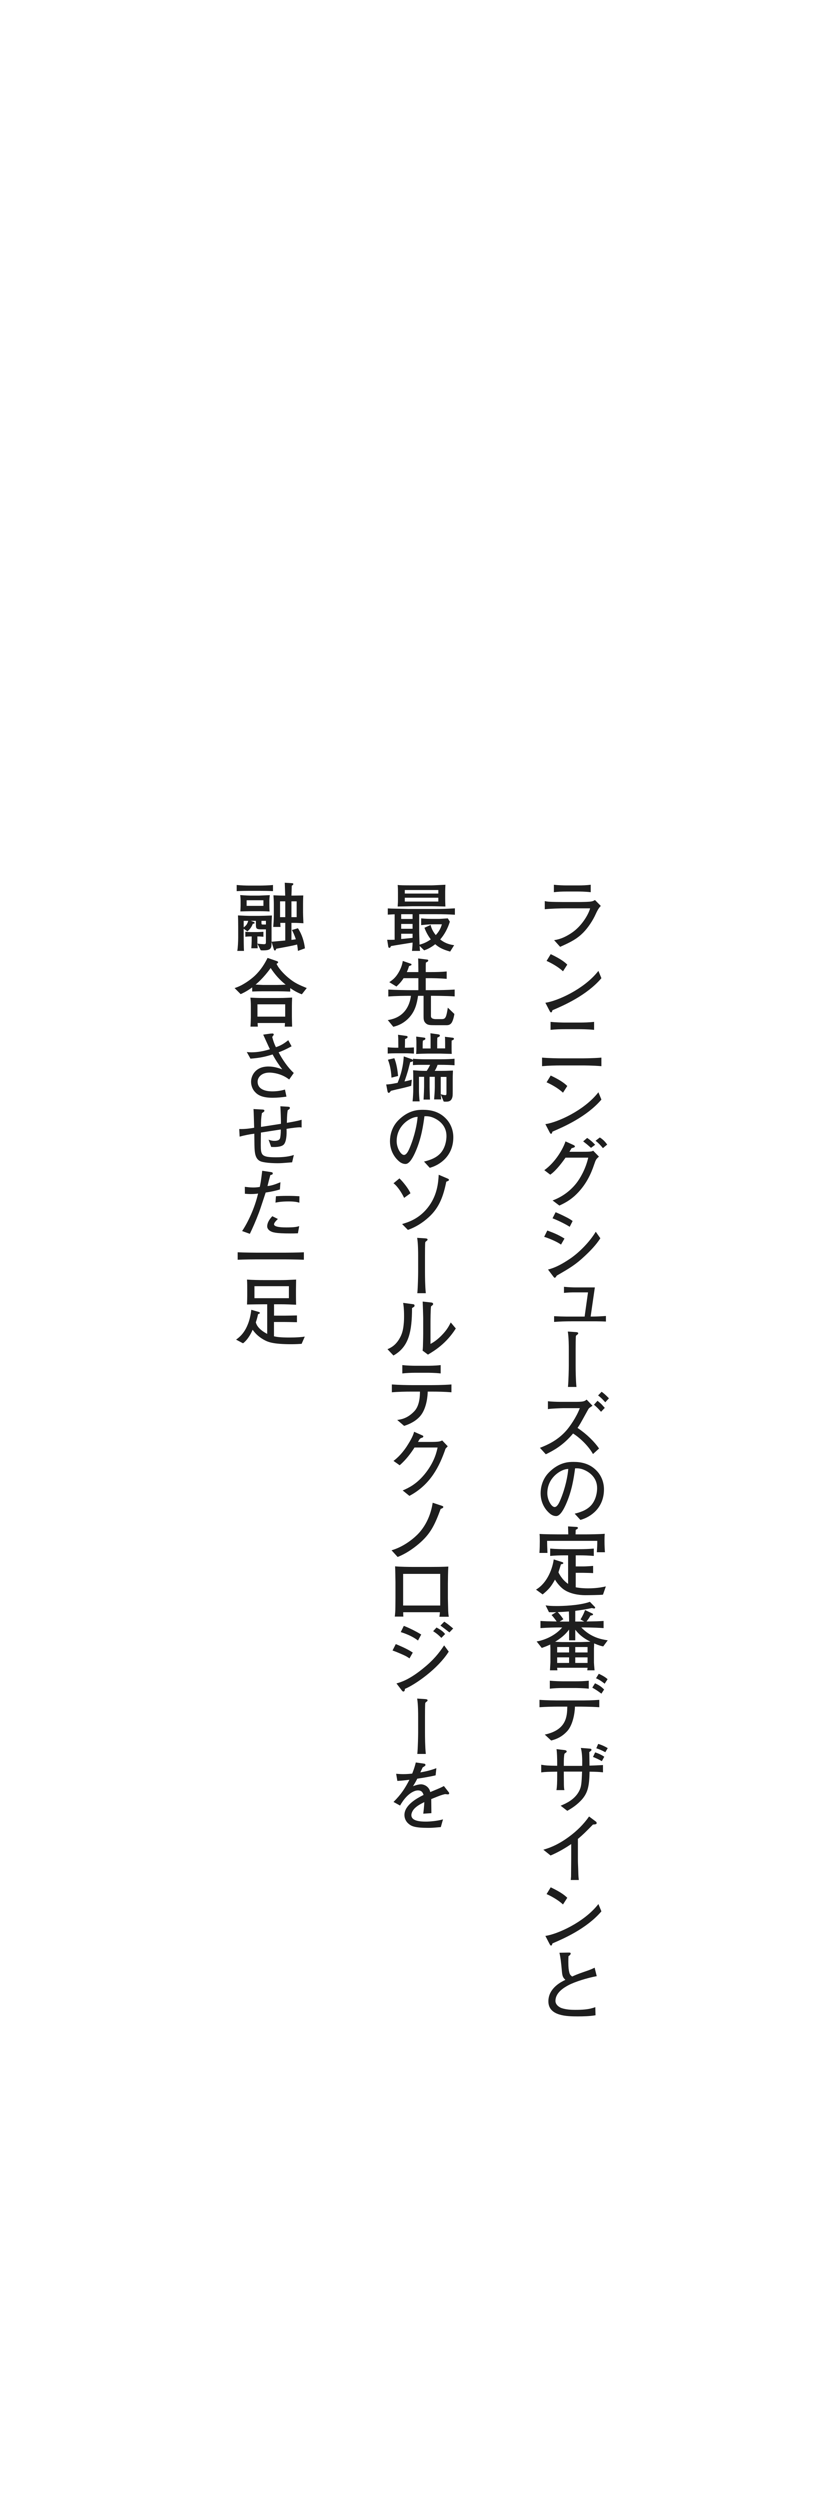 <?xml version="1.0" encoding="UTF-8"?>
<svg id="_レイヤー_2" data-name="レイヤー_2" xmlns="http://www.w3.org/2000/svg" xmlns:xlink="http://www.w3.org/1999/xlink" viewBox="0 0 243 730">
  <defs>
    <style>
      .cls-1 {
        fill: none;
      }

      .cls-2 {
        fill: #1e1e1e;
      }

      .cls-3 {
        clip-path: url(#clippath);
      }
    </style>
    <clipPath id="clippath">
      <rect class="cls-1" width="243" height="730"/>
    </clipPath>
  </defs>
  <g id="_レイヤー_2-2" data-name="レイヤー_2">
    <g class="cls-3">
      <g>
        <path class="cls-2" d="M174.024,266.83c-.814,1.849-2.223,4.005-3.653,5.457-1.76,1.782-3.454,2.706-6.776,4.181l-1.761-1.958c1.937-.242,3.719-1.145,5.303-2.244,2.729-1.893,4.709-5.149,5.215-7.041h-6.975c-1.65,0-4.687.088-6.271.264v-2.376c.353.065.617.132,1.167.176,1.056.065,3.103.088,3.982.088h5.259c.704,0,2.223-.044,2.86-.11.748-.088,1.034-.242,1.386-.483l1.717,1.738c-.727.704-1.211,1.782-1.452,2.31ZM168.897,260.317h-3.542c-1.188,0-2.398.044-3.587.198v-2.179c1.231.154,3.036.198,3.587.198h3.542c1.21,0,2.421-.044,3.63-.198v2.179c-1.562-.198-3.476-.198-3.63-.198Z"/>
        <path class="cls-2" d="M161.372,294.97c-.044.089-.153.44-.198.507-.043.088-.132.132-.242.132-.153,0-.22-.088-.461-.528l-1.188-2.288c3.388-.462,11.31-3.917,15.49-9.308l.88,2.135c-4.312,5.082-11.244,8.053-14.28,9.351ZM164.431,283.616c-1.452-1.386-3.719-2.574-4.797-3.036l1.21-1.98c3.279,1.562,4.27,2.509,4.842,3.059l-1.255,1.958Z"/>
        <path class="cls-2" d="M169.821,311.096h-5.721c-1.937,0-3.851.044-5.786.22v-2.508c1.958.176,4.84.22,5.786.22h5.721c.132,0,3.389,0,5.831-.22v2.508c-2.376-.22-5.215-.22-5.831-.22ZM169.228,300.512h-4.181c-1.32,0-2.971.045-4.246.198v-2.332c1.451.154,3.542.198,4.246.198h4.181c1.431,0,2.882-.044,4.29-.198v2.332c-1.826-.198-4.202-.198-4.29-.198Z"/>
        <path class="cls-2" d="M161.372,330.412c-.044.089-.153.44-.198.507-.043.088-.132.132-.242.132-.153,0-.22-.088-.461-.528l-1.188-2.288c3.388-.462,11.31-3.917,15.49-9.308l.88,2.135c-4.312,5.082-11.244,8.053-14.28,9.351ZM164.431,319.059c-1.452-1.386-3.719-2.574-4.797-3.036l1.21-1.98c3.279,1.562,4.27,2.509,4.842,3.059l-1.255,1.958Z"/>
        <path class="cls-2" d="M173.54,340.003c-.902,2.706-2.421,6.227-5.787,9.264-1.716,1.518-3.366,2.266-4.378,2.75l-1.98-1.496c2.75-1.012,5.17-2.772,6.975-5.083,1.012-1.298,2.662-4.026,3.433-7.415h-6.623c-.726,1.013-2.618,3.697-4.467,4.973l-1.738-1.32c3.213-2.288,5.479-6.204,6.183-8.404l2.289,1.033c.044.022.462.198.462.44,0,.154,0,.264-.968.528-.418.704-.463.77-.639,1.034h3.367c1.936,0,2.178-.022,2.464-.044.726-.044.88-.132,1.101-.286l1.693,1.738c-.813.748-.901.858-1.386,2.288ZM172.616,335.162c-1.101-.968-1.232-1.078-2.288-1.892l1.166-1.013c1.144.792,1.474,1.122,2.332,2.002l-1.21.902ZM176.093,335.25c-.639-.792-1.32-1.54-2.157-2.156l1.255-.968c.924.594,1.474,1.145,2.156,2.068l-1.254,1.056Z"/>
        <path class="cls-2" d="M163.858,363.412c-1.144-.858-3.763-1.937-4.929-2.267l.924-1.849c2.068.771,3.279,1.276,5.018,2.354l-1.013,1.761ZM170.834,366.712c-2.751,2.597-4.533,3.631-8.207,5.743-.287.44-.396.638-.616.638-.11,0-.177-.044-.44-.396l-1.518-2.003c2.31-.571,4.4-1.804,6.381-3.124,2.838-1.914,5.874-5.083,7.568-7.921l1.342,1.914c-1.231,1.914-2.838,3.587-4.51,5.148ZM166.389,358.219c-1.1-.748-3.784-2.046-5.017-2.486l.902-1.782c.506.221,1.276.528,2.509,1.145,1.584.77,2.023,1.1,2.464,1.43l-.858,1.694Z"/>
        <path class="cls-2" d="M174.376,385.809h-7.503c-1.694,0-3.256.044-5.039.177v-1.673c1.453.066,2.553.11,3.433.11h5.479l.99-7.063h-3.564c-1.607,0-2.113.022-3.455.154v-1.782c1.584.154,2.729.176,3.125.176h5.896l-1.232,8.516c1.717,0,3.037-.066,4.467-.176v1.628c-.639-.022-1.496-.066-2.597-.066Z"/>
        <path class="cls-2" d="M168.633,389.679c-.241.177-.352.242-.418.419-.088.264-.088,3.278-.088,3.828v4.818c0,1.211.022,4.181.242,6.228h-2.486c.176-1.87.242-5.347.242-6.228v-4.818c0-.594,0-3.41-.286-5.127l2.311.154c.418.021.726.088.726.352,0,.177-.109.265-.242.374Z"/>
        <path class="cls-2" d="M173.188,424.573c-1.1-2.024-3.454-4.511-5.809-6.007-2.86,3.41-5.5,4.862-7.965,6.073l-1.717-1.893c2.068-.792,5.127-2.112,7.701-5.039.969-1.1,2.949-3.872,3.939-6.535h-4.93c-.483,0-3.564.133-4.004.221-.132.021-.242.044-.374.065v-2.31c.771.109,2.794.176,3.608.176h4.4c2.442,0,2.707-.176,3.301-.66l1.716,1.804c-.946.616-1.056.683-1.342,1.211-2.288,4.158-2.398,4.356-3.036,5.259,2.75,1.826,5.017,4.136,6.293,6.007l-1.783,1.628ZM175.543,412.229c-.902-1.013-1.123-1.254-2.068-2.068l1.033-1.145c.309.265.946.748,1.276,1.122.66.748.748.814.858.946l-1.1,1.145ZM176.774,409.457c-.308-.353-1.078-1.254-2.09-2.002l1.034-1.078c.748.55,1.254,1.012,2.134,1.914l-1.078,1.166Z"/>
        <path class="cls-2" d="M169.514,443.802l-1.672-1.826c1.298-.33,3.454-.88,4.885-2.53,1.298-1.519,1.672-3.587,1.672-4.929,0-3.146-2.332-4.621-3.41-5.149-1.32-.66-2.179-.638-3.016-.638-.373,2.685-.901,6.601-2.75,10.672-.418.901-1.518,3.278-2.772,3.278-.836,0-1.496-.418-1.87-.748-.836-.683-2.685-2.618-2.685-5.919,0-1.606.462-4.07,2.398-6.051,3.059-3.103,5.941-3.103,7.218-3.103,2.002,0,4.73.352,6.908,2.75,1.299,1.431,1.98,3.322,1.98,5.259,0,5.413-3.828,8.098-6.887,8.934ZM165.398,428.972c-1.87.308-5.545,2.597-5.545,7.041,0,1.958,1.211,4.026,2.135,4.026.771,0,1.342-1.32,1.606-1.914,1.584-3.696,2.244-7.371,2.376-9.22-.197.022-.374.044-.572.066Z"/>
        <path class="cls-2" d="M176.114,465.626c-.792.11-4.29.154-5.192.154-1.782,0-4.841-.374-6.777-2.068-.748-.66-1.562-1.606-2.046-2.486-1.21,2.178-1.849,2.86-3.608,4.334l-1.937-1.408c3.477-2.068,4.862-6.469,5.171-8.823l2.442.771c.153.044.352.11.352.308,0,.221-.176.265-.682.353-.11.374-.616,2.002-.727,2.332.088.22.946,2.091,2.816,3.389v-8.339h-.99c-1.342,0-2.926.044-4.246.176v-2.156c1.649.154,3.74.176,4.246.176h4.203c1.43,0,2.86-.044,4.29-.176v2.156c-1.43-.132-2.86-.176-4.29-.176h-.99v3.234h2.332c.683,0,2.046-.088,2.751-.154v2.112c-.506-.044-2.398-.088-2.816-.088h-2.267v4.225c.353.065,1.672.308,3.608.308.99,0,2.971-.044,5.193-.571l-.837,2.42ZM174.311,453.238c.109-1.519.132-2.156.132-3.322h-14.654c.022,1.122.022,1.518.11,3.521h-2.354c.088-1.122.11-2.333.11-3.455,0-1.254-.022-1.562-.066-2.09,1.408.109,4.994.132,5.677.132h2.706c-.021-.771-.044-2.002-.065-2.332l2.486.153c.088,0,.396.022.396.309,0,.242-.396.418-.638.528-.022.308-.022.418-.044,1.342h2.486c1.386,0,4.532-.044,6.029-.176-.045.506-.066,1.056-.066,2.024,0,1.738.088,2.882.132,3.366h-2.376Z"/>
        <path class="cls-2" d="M176.181,480.739c-.66-.133-1.188-.265-2.641-.881,0,.242-.065,1.299-.065,1.519v4.049c0,.132.065,1.122.176,2.288h-2.135c.022-.066.088-.704.088-.748h-8.867c0,.198,0,.264.066.748h-2.179c0-.22.132-2.179.132-2.332v-4.026c0-.198-.044-1.013-.044-1.167-.682.309-1.342.595-2.486.99l-1.496-1.892c2.354-.374,5.567-1.782,7.459-4.093-2.112,0-4.225.044-6.337.198v-2.091c1.364.088,1.914.11,4.73.154-.308-.44-1.078-1.475-1.496-1.893l1.364-.836c-.858.044-1.43.044-2.112.021l-.99-2.002c.727.11,1.431.198,3.279.198,1.43,0,6.557-.11,9.659-1.232l1.43,1.475c.066.065.11.153.11.242,0,.153-.154.241-.309.241-.109,0-.594-.132-.682-.132-1.1.242-2.685.551-4.818.814v3.124h2.618l-1.101-.616c.683-1.056,1.123-2.112,1.343-2.75l2.112,1.013c.109.044.22.132.22.264,0,.065-.044.198-.22.242l-.551.132c-.33.616-.703,1.166-1.144,1.694,2.839-.044,3.212-.044,4.995-.154v2.091c-2.686-.198-5.963-.198-6.205-.198h-.309c2.839,2.971,5.896,3.477,7.724,3.763l-1.32,1.782ZM168.018,475.854v3.103h-1.805v-3.146c-.638.857-1.694,2.112-4.07,3.564.286.044,1.738.088,2.068.088h5.369c.483,0,.638-.022,2.111-.066.088,0,.154,0,.748-.044-2.376-1.166-3.52-2.354-4.422-3.498ZM166.213,480.915h-3.477v1.584h3.477v-1.584ZM166.213,483.93h-3.477v1.628h3.477v-1.628ZM166.213,472.928c0-.638-.044-1.716-.066-2.398-1.056.088-1.958.132-3.256.198.33.308,1.034,1.145,1.65,2.068l-1.101.682h2.772v-.55ZM171.604,480.915h-3.586v1.584h3.586v-1.584ZM171.604,483.93h-3.586v1.628h3.586v-1.628Z"/>
        <path class="cls-2" d="M169.14,498.316h-1.21c-.045,1.87-.616,5.435-2.333,7.239-1.319,1.408-2.728,2.178-4.62,2.662l-1.871-1.738c6.338-1.342,6.535-5.303,6.58-8.163h-2.289c-1.958,0-3.895.044-5.831.176v-2.156c2.003.154,4.929.177,5.831.177h5.743c1.958,0,3.938-.022,5.896-.177v2.156c-2.552-.176-5.655-.176-5.896-.176ZM168.127,492.882h-3.762c-1.255,0-2.531.065-3.785.198v-2.333c1.32.133,3.213.177,3.785.177h3.762c1.276,0,2.553-.044,3.829-.177v2.333c-1.65-.177-3.696-.198-3.829-.198ZM175.652,494.532c-1.078-.792-1.43-1.057-2.662-1.761l.792-1.276c1.078.507,1.782.925,2.662,1.826l-.792,1.211ZM176.599,491.628c-.484-.396-1.496-1.188-2.53-1.585l.814-1.32c.483.221,1.738.793,2.574,1.585l-.858,1.32Z"/>
        <path class="cls-2" d="M172.197,517.303c-.088,4.4-.527,6.425-2.684,8.604-1.475,1.496-2.927,2.31-3.828,2.838l-1.938-1.496c1.673-.704,4.182-1.826,5.457-4.4.551-1.145.66-1.893.793-5.567h-5.325v1.166c0,.33.022,1.827.022,2.112,0,.858.021,1.629.153,2.135h-2.332c.176-.99.22-2.244.22-4.247v-1.144c-2.662.044-3.366.044-4.664.22v-2.244c1.386.242,1.98.264,4.664.308v-.945c0-1.034-.044-2.927-.197-3.917l2.266.264c.221.022.704.088.704.418,0,.133-.088.242-.176.309-.265.176-.286.198-.462.352-.176.66-.198,1.959-.198,2.663v.88h5.368c.045-2.223-.043-3.917-.396-5.237l2.311.177c.571.044.792.065.792.374,0,.22-.066.264-.639.66.022.572.022.748.045,2.266l.021,1.694c1.32-.044,2.618-.088,3.938-.176v2.135c-1.32-.154-1.892-.154-3.917-.198ZM175.784,514.244c-1.012-.594-2.024-1.012-2.597-1.232l.639-1.342c.682.22,1.65.594,2.662,1.276l-.704,1.298ZM176.797,511.626c-1.276-.683-2.068-.969-2.641-1.145l.55-1.276c.814.198,2.024.748,2.795,1.232l-.704,1.188Z"/>
        <path class="cls-2" d="M173.188,532.746c-2.178,2.222-2.926,2.971-4.4,4.202v5.897c0,1.562.066,1.76.11,3.608.022,1.364.088,1.87.154,2.486h-2.354c.044-.462.088-.946.088-1.034,0-.836.044-4.489.044-5.237v-4.225c-1.893,1.299-3.917,2.442-6.028,3.345l-2.113-1.694c1.276-.374,3.939-1.144,7.525-3.807,2.244-1.649,4.247-3.608,5.831-5.896l2.002,1.496c.132.11.22.264.22.396,0,.418-.396.418-1.078.462Z"/>
        <path class="cls-2" d="M161.372,567.442c-.044.088-.153.44-.198.506-.043.088-.132.132-.242.132-.153,0-.22-.088-.461-.527l-1.188-2.289c3.388-.462,11.31-3.916,15.49-9.307l.88,2.134c-4.312,5.083-11.244,8.054-14.28,9.352ZM164.431,556.089c-1.452-1.387-3.719-2.574-4.797-3.037l1.21-1.979c3.279,1.562,4.27,2.508,4.842,3.059l-1.255,1.958Z"/>
        <path class="cls-2" d="M165.971,579.68c-1.21.66-3.74,2.134-3.74,4.555,0,1.254,1.298,1.937,1.805,2.112,1.32.439,2.729.506,3.895.506,2.023,0,4.048-.066,5.94-.792l.065,2.376c-1.716.286-3.454.33-5.192.33-3.146,0-8.581-.088-8.581-4.4,0-3.917,3.873-5.743,4.973-6.271-.66-.616-.88-.99-1.012-2.354-.265-3.037-.418-4.115-.727-5.567l2.42-.044c.66-.021.858,0,.858.286,0,.33-.396.616-.638.771-.022.462-.044.946-.044,1.606,0,1.804.11,2.442.286,3.146.154.659.418.857.836,1.188.704-.33,1.54-.704,3.389-1.342,2.112-.704,2.618-.969,3.168-1.254l.616,2.486c-2.641.483-6.293,1.584-8.317,2.662Z"/>
        <path class="cls-2" d="M127.494,266.94h-5.061v4.511c0,1.452.065,2.927.109,4.379,1.496-.396,2.442-.969,3.278-1.54-.858-1.122-1.474-2.333-1.849-3.389l1.805-.836c.088.439.374,1.584,1.496,2.97,1.254-1.32,1.629-2.618,1.782-3.146h-2.442c-.527,0-1.826.022-3.608.242v-1.98c1.255.133,2.618.154,2.927.154h2.354c.021,0,1.319-.065,2.508-.154l.595.969c-.595,1.914-1.519,3.696-2.816,5.192,1.298,1.034,2.574,1.475,4.07,1.673l-1.166,1.87c-2.398-.66-3.433-1.343-4.357-2.156-1.43,1.122-2.508,1.54-3.234,1.804l-1.32-1.298c.022.484.045.704.11,1.452h-2.354c.066-.484.177-1.562.177-2.442-1.452.242-3.608.572-4.929.792-.528.088-.881.154-1.387.242-.109.308-.197.506-.462.506s-.308-.286-.33-.418l-.308-1.937c.439.022,1.518.022,2.178,0v-7.437c-.264.021-1.21.044-2.002.109v-1.826c.727.044,1.145.066,2.971.088.439,0,2.42.066,2.838.066h8.428c1.43,0,2.838-.022,5.368-.176v1.87c-1.892-.11-3.234-.154-5.368-.154ZM125.8,264.608h-5.171c-.462,0-3.763.088-4.488.088.088-1.188.088-1.452.088-2.112v-1.914c0-.748,0-1.519-.088-2.267.901.088,1.43.11,4.51.11h4.863c.439,0,.836,0,1.275-.022l3.301-.154c-.044.99-.065,1.562-.065,2.068v2.068c0,.683.021,1.013.065,2.223-1.298-.022-2.992-.088-4.29-.088ZM120.497,266.94h-3.323v1.387h3.323v-1.387ZM120.497,269.779h-3.323v1.408h3.323v-1.408ZM120.497,272.64h-3.323v1.54c.946-.088,2.398-.242,3.323-.33v-1.21ZM128.021,259.878h-9.791v1.034h9.791v-1.034ZM128.021,262.122h-9.791v1.122h9.791v-1.122Z"/>
        <path class="cls-2" d="M126.306,290.767h-.44v5.765c0,.309,0,.595.396.837.22.132.704.197.88.197h1.914c1.101,0,1.299-.594,1.738-3.344l1.915,1.848c-.088.616-.33,1.738-.727,2.442-.462.814-1.21.836-1.519.836h-3.278c-1.605,0-2.223-.021-2.794-.527-.683-.616-.683-1.232-.683-2.244v-5.81h-1.605c-.353,2.421-.902,4.511-2.619,6.381-1.232,1.343-2.838,2.267-4.62,2.663l-1.606-1.959c1.21-.197,3.322-.66,4.929-2.574.66-.792,1.562-2.244,1.826-4.511-2.2,0-4.4.044-6.601.198v-2.024c2.2.132,5.435.176,6.425.176h2.354v-3.498h-4.312c-.748,1.145-1.232,1.606-2.091,2.442l-2.091-1.276c.925-.638,1.717-1.21,2.575-2.597.682-1.1,1.188-2.332,1.364-3.608l2.332.814c.132.022.22.11.22.242,0,.198-.065.22-.726.462-.133.462-.286.946-.639,1.738h3.367v-.792c0-.44-.022-2.354-.066-3.19l2.618.33c.154,0,.33.065.33.264,0,.265-.198.374-.682.616-.044.572-.044.704-.044,1.98v.792h1.584c1.518,0,3.036-.044,4.532-.176v2.156c-1.937-.176-4.356-.198-4.532-.198h-1.584v3.498h1.958c2.156,0,4.335-.044,6.491-.176v2.003c-2.816-.177-6.249-.177-6.491-.177Z"/>
        <path class="cls-2" d="M128.792,310.919h-.99c-.132.396-.396,1.1-.836,1.76h1.958c.924,0,1.32,0,3.367-.088-.066,1.452-.066,2.112-.066,2.641v3.212c0,1.541-.022,1.717-.176,2.156-.396,1.078-1.211,1.078-1.937,1.078-.22,0-.265,0-.528-.044l-.857-2.09c.021.506.088.99.131,1.475h-2.068c.066-.704.199-2.663.199-3.565v-3.036h-1.519v3.059c0,.771.088,2.75.11,3.587h-1.871c.088-1.387.154-3.257.154-3.631v-3.015h-1.496v4.049c0,.88.088,2.288.197,3.124h-2.067c.132-1.188.198-2.618.198-3.256v-2.927c0-1.893,0-2.068-.045-2.904,1.364.11,2.223.176,3.455.176h.527c.551-.858.639-1.034.99-1.76h-3.146c-.945,0-1.518.065-1.87.088v-1.299c0,.242-.176.265-.792.419-.109.374-.527,2.046-.616,2.376-.264.924-.659,2.156-1.056,3.278,1.012-.22,1.364-.308,2.135-.528l-.177,1.782c-.704.242-2.376.66-4.312,1.078-.088.022-1.364.33-1.606.396-.33.44-.439.594-.638.594-.265,0-.353-.33-.396-.594l-.352-1.87c.813.021,1.782-.176,3.322-.462,1.519-3.631,1.716-6.337,1.804-7.724l2.333.814c.11.044.352.154.352.418v-.55c.814.088,2.53.153,3.389.153h4.819c1.32,0,3.102-.065,3.938-.153v1.914c-1.121-.088-2.794-.132-3.96-.132ZM118.891,307.552h-3.257c-.483,0-1.979.022-2.397.089v-1.849c.748.088,1.979.132,2.354.132h.748c0-.418-.021-2.311-.021-2.685-.022-.462-.044-.77-.066-1.1l2.398.33c.154.021.396.065.396.33,0,.308-.418.462-.748.594,0,.33,0,.462-.022,1.672q-.022.572-.022.858h.551c.197,0,1.056-.044,1.232-.044.308-.022.483-.022.857-.044v1.805c-.264-.022-1.672-.089-2.002-.089ZM114.336,314.659c-.066-1.276-.264-3.301-1.034-5.236l1.87-.44c.66,1.628.946,3.587,1.101,5.192l-1.937.484ZM131.916,303.834c-.021.836-.021.857-.021.99v1.496c0,.462.021.924.044,1.408-.353-.022-.484,0-1.782-.044l-1.43-.044h-3.852c-.726,0-2.596.065-3.344.109,0,0,.088-.968.088-1.364v-1.98c0-.439,0-.462-.066-1.738l2.332.309c.11.021.353.044.353.308,0,.286-.242.374-.726.572-.045.616-.066.683-.066,1.013v1.275h2.311v-2.398c0-.968,0-1.078-.045-2.046l2.201.309c.242.044.55.065.55.352,0,.264-.065.286-.726.616-.022.374-.045.814-.045,1.276v1.87h2.311v-1.673c0-1.122-.021-1.386-.066-1.716l2.245.264c.11.022.396.044.396.309,0,.22-.176.352-.66.528ZM130.398,314.439h-1.672v5.061c.879.264,1.231.264,1.275.264.396,0,.396-.021.396-1.122v-4.202Z"/>
        <path class="cls-2" d="M125.514,340.994l-1.672-1.826c1.298-.33,3.454-.88,4.885-2.53,1.298-1.519,1.672-3.587,1.672-4.929,0-3.146-2.332-4.621-3.41-5.149-1.32-.66-2.179-.638-3.016-.638-.373,2.685-.901,6.601-2.75,10.672-.418.901-1.518,3.278-2.772,3.278-.836,0-1.496-.418-1.87-.748-.836-.683-2.685-2.618-2.685-5.919,0-1.606.462-4.07,2.398-6.051,3.059-3.103,5.941-3.103,7.218-3.103,2.002,0,4.73.352,6.908,2.75,1.299,1.431,1.98,3.322,1.98,5.259,0,5.413-3.828,8.098-6.887,8.934ZM121.398,326.164c-1.87.308-5.545,2.597-5.545,7.041,0,1.958,1.211,4.026,2.135,4.026.771,0,1.342-1.32,1.606-1.914,1.584-3.696,2.244-7.371,2.376-9.22-.197.022-.374.044-.572.066Z"/>
        <path class="cls-2" d="M118.032,349.771c-.594-1.255-1.826-3.322-3.103-4.269l1.738-1.431c1.122,1.078,2.729,3.125,3.213,4.356l-1.849,1.343ZM130.354,345.041c-.837,4.026-1.937,7.503-5.171,10.407-1.761,1.606-3.807,2.882-6.051,3.675l-1.694-1.717c1.738-.506,4.841-1.474,7.415-4.687,2.838-3.521,3.146-7.305,3.278-9.703l2.53,1.078c.374.153.462.264.462.396,0,.221-.065.265-.77.551Z"/>
        <path class="cls-2" d="M124.633,362.311c-.241.176-.352.242-.418.418-.088.264-.088,3.278-.088,3.829v4.818c0,1.21.022,4.181.242,6.227h-2.486c.176-1.87.242-5.347.242-6.227v-4.818c0-.595,0-3.411-.286-5.127l2.311.153c.418.022.726.089.726.353,0,.176-.109.264-.242.374Z"/>
        <path class="cls-2" d="M120.937,381.561c-.088.066-.528.33-.594.396-.022,6.799-.88,11.287-5.435,13.84l-1.738-1.849c.857-.374,2.618-1.1,3.916-3.895.396-.857.66-1.87.793-3.168.132-1.145.132-2.047.132-2.574,0-2.112-.154-3.19-.265-3.895l2.597.352c.55.066.726.11.726.462,0,.154-.043.242-.132.33ZM124.985,395.533l-1.562-1.167c.089-.462.132-1.892.132-2.441.022-.727.045-1.915.045-2.619v-4.488c0-.353-.11-4.093-.154-4.774l2.465.264c.285.022.594.132.594.44,0,.176-.088.286-.242.396-.198.154-.221.176-.374.309-.132.968-.154,3.784-.154,4.841v6.116c.572-.308,1.98-1.078,3.696-2.971,1.101-1.21,1.606-2.09,2.223-3.3l1.475,1.76c-2.816,4.445-6.228,6.491-8.142,7.636Z"/>
        <path class="cls-2" d="M125.976,406.334h-1.056c0,.902-.221,4.95-2.267,7.239-1.585,1.76-3.741,2.486-4.621,2.772l-2.024-1.738c1.013-.133,2.839-.374,4.797-2.333.771-.748,1.849-2.2,1.849-5.94h-2.398c-1.937,0-3.873.044-5.81.198v-2.289c1.959.154,4.93.198,5.81.198h5.721c.198,0,3.499,0,5.875-.198v2.289c-1.958-.154-3.917-.198-5.875-.198ZM124.92,400.833h-3.675c-1.167,0-2.618.066-3.741.198v-2.442c1.232.154,3.146.198,3.741.198h3.675c.197,0,2.31,0,3.784-.198v2.442c-1.628-.198-3.608-.198-3.784-.198Z"/>
        <path class="cls-2" d="M130.135,422.986c-1.738,5.061-4.335,10.496-10.562,13.796l-1.958-1.584c1.673-.726,4.225-1.87,6.843-5.303,2.465-3.257,3.059-5.919,3.345-7.239h-6.733c-1.078,1.673-2.332,3.411-4.334,5.193l-1.805-1.276c.616-.484,2.156-1.65,3.873-4.247.792-1.231,1.87-2.992,2.134-4.269l2.398,1.057c.154.065.309.153.309.308,0,.221-.265.353-.353.374-.286.088-.374.066-.638.33s-.242.353-.572.902h3.477c2.662,0,2.992-.132,3.587-.44l1.628,1.717c-.353.374-.374.396-.638.682Z"/>
        <path class="cls-2" d="M128.704,440.588c-1.761,4.796-3.015,7.349-6.425,10.231-1.849,1.562-3.895,2.904-6.139,3.807l-1.783-1.959c3.697-1.056,6.777-3.674,8.054-5.104,2.179-2.442,3.477-5.545,3.96-8.779l2.729.902c.309.109.375.22.375.33,0,.308-.419.439-.771.572Z"/>
        <path class="cls-2" d="M128.33,472.071c.088-.462.088-.55.154-1.32h-10.716c0,.33,0,.902.044,1.276h-2.509c.066-.572.177-1.519.177-2.86.021-2.134.021-2.376.021-2.618v-4.577c0-.682-.066-4.048-.109-4.62,1.298.132,4.048.176,5.412.176h4.73c1.562,0,3.895-.021,5.413-.11-.088,1.145-.132,3.741-.132,4.973v4.357c0,.439.066,2.332.066,2.729.021,1.562.109,2.09.197,2.596h-2.75ZM128.572,459.552h-10.826v9.241h10.826v-9.241Z"/>
        <path class="cls-2" d="M119.595,484.236c-.66-.462-.99-.682-2.421-1.298-1.584-.683-2.023-.837-2.529-1.013l.945-1.87c.594.242,3.367,1.364,4.973,2.486l-.968,1.694ZM118.274,493.126c-.022.264-.065.792-.462.792-.066,0-.242-.066-.374-.221l-1.65-2.156c1.188-.33,3.564-.99,7.547-4.181,3.234-2.574,4.862-4.643,6.381-6.931l1.343,1.826c-3.169,5.061-9.836,9.659-12.784,10.87ZM122.081,479.021c-1.475-1.188-3.696-2.068-5.039-2.464l.902-1.827c1.937.771,3.675,1.673,5.083,2.531l-.946,1.76ZM128.902,478.251c-.572-.594-1.211-1.21-2.398-1.958l.99-1.078c.813.44,1.892,1.057,2.508,1.914l-1.1,1.122ZM131.256,476.646c-.197-.177-2.332-1.805-2.618-2.003l1.122-1.144c1.145.792,1.276.902,2.597,2.002l-1.101,1.145Z"/>
        <path class="cls-2" d="M124.633,496.842c-.241.176-.352.242-.418.418-.088.264-.088,3.278-.088,3.829v4.818c0,1.21.022,4.181.242,6.227h-2.486c.176-1.87.242-5.347.242-6.227v-4.818c0-.595,0-3.411-.286-5.127l2.311.153c.418.022.726.089.726.353,0,.176-.109.264-.242.374Z"/>
        <path class="cls-2" d="M130.838,523.946c-.109,0-.594-.065-.836-.088-1.166.286-1.275.33-4.049,1.452.022.639.022,3.543.045,4.115l-2.377.153c.088-.704.221-1.782.309-3.388-1.365.682-2.179,1.166-2.904,1.914-.507.527-.881,1.298-.881,1.892,0,1.694,2.442,1.893,4.247,1.893,1.144,0,3.345-.176,4.994-.66l-.638,2.267c-.176,0-.33.021-1.629.132-.506.044-1.121.088-2.067.088-4.026,0-4.951-.528-5.765-1.232-.748-.638-1.167-1.562-1.167-2.53,0-2.86,3.565-4.862,5.589-5.853-.197-.572-.462-1.32-1.628-1.32-1.21,0-2.442.946-3.146,1.628-.946.925-1.606,1.959-2.091,2.795l-1.914-1.057c2.311-2.288,3.455-4.158,4.643-6.469-1.54.177-2.2.265-3.52.33l-.353-2.09c.594.044,1.188.109,2.068.109,1.101,0,1.914-.088,2.618-.153.616-1.519.814-2.333,1.057-3.257l2.441.353c.198.021.375.132.375.352,0,.242-.045.264-.814.748-.352.727-.44.946-.682,1.452,2.134-.374,3.366-.748,4.686-1.232l-.22,2.091c-1.231.308-3.982.792-5.347.968-.527,1.034-.88,1.606-1.254,2.2.439-.176,1.562-.55,2.354-.55.77,0,1.958.484,2.486,1.65.088.198.153.44.198.616,2.859-1.188,2.97-1.232,3.982-1.761l1.43,1.826c.088.11.11.221.11.309,0,.176-.132.308-.353.308Z"/>
        <path class="cls-2" d="M75.858,260.12h-3.168c-.88,0-2.333.021-3.564.088v-1.805c1.342.132,2.728.176,3.63.176h3.146c.572,0,2.751-.044,3.829-.176v1.805c-1.078-.066-2.772-.088-3.873-.088ZM87.014,277.656c-.043-.506-.088-1.057-.241-1.87-1.188.33-2.597.594-6.073,1.232-.154.352-.22.527-.396.527-.197,0-.285-.198-.33-.352l-.659-2.156c-.022,1.188-.044,1.408-.22,1.738-.33.66-1.277.726-2.311.726-.286,0-.418,0-.639-.044l-.968-1.914c.021.418.065.902.088,1.342h-1.87c.044-.527.109-1.584.109-2.112v-1.342c-.352,0-1.122,0-1.848.088v-1.452c.748.066,1.43.088,1.738.088h1.782c.374,0,1.474-.065,1.76-.088v1.452c-1.012-.088-1.342-.088-1.76-.088v2.09c.901.133,1.782.177,1.87.177.616,0,.616-.154.616-.858v-3.477h-1.431c-1.386,0-1.496-.264-1.496-1.475v-1.012h-1.496l.792.286c.132.044.33.11.33.308,0,.286-.418.242-.506.242-.462,1.232-1.188,1.937-1.606,2.223l-1.078-.748v1.584c0,1.034.022,3.982.088,4.885h-1.958c.176-.858.264-2.948.264-3.829v-3.168c0-1.122-.021-2.597-.065-3.366,1.056.065,3.124.132,3.366.132h2.751c.55,0,2.75-.066,3.806-.11-.088,1.694-.109,2.091-.109,2.927v4.73c.439-.021.748-.065,2.97-.264.154-.022.881-.066,1.035-.088v-5.149h-1.453c.022.507.022.66.066,1.188h-2.135c.066-.836.176-2.002.176-3.587v-3.036c0-1.012-.043-1.782-.109-2.618,1.32.065,2.442.088,2.971.088h.462c-.066-1.87-.066-2.068-.132-3.763l2.112.132c.241.022.396.066.396.242,0,.22-.176.33-.462.506,0,.177-.065,2.553-.088,2.883h.462c.572,0,2.002-.022,2.992-.044-.065,1.254-.065,2.42-.065,2.618v2.354c0,.396.021,1.232.11,3.146-1.277-.066-1.871-.11-2.641-.11h-.858v4.973c.418-.065.483-.065,1.276-.176-.418-1.342-.881-2.223-1.145-2.706l1.76-.528c1.145,1.716,1.827,3.873,2.047,5.875l-2.047.748ZM78.675,262.87v1.408c0,.462.022,1.43.066,1.87-1.343-.088-2.839-.088-3.103-.088h-2.135c-.418,0-2.706.044-3.3.066.021-.309.065-1.32.065-1.629v-1.628c0-.132-.021-.858-.109-1.519,1.605.132,2.729.154,2.838.154h2.729c.132,0,1.717-.066,3.08-.132-.088.528-.132,1.276-.132,1.496ZM71.172,268.877v1.914c.771-.594,1.034-.946,1.32-1.914h-1.32ZM76.937,262.87h-4.906v1.628h4.906v-1.628ZM77.663,268.877h-1.298v.594c0,.484.065.484.571.484h.727v-1.078ZM83.318,263.178h-1.519v4.621h1.519v-4.621ZM86.641,263.178h-1.519v4.621h1.519v-4.621Z"/>
        <path class="cls-2" d="M88.158,290.327c-1.21-.44-2.332-1.078-3.389-1.805v1.013c-.99-.045-2.816-.089-3.828-.089h-4.005c-.88,0-2.397.022-3.278.066v-1.21c-1.628,1.21-2.86,1.738-3.366,1.98l-1.782-1.782c2.266-.66,4.664-2.442,5.809-3.499,1.98-1.849,3.08-3.807,3.828-5.303l2.619.902c.264.088.462.154.462.374,0,.198-.176.286-.462.44.792,1.804,2.971,3.696,3.521,4.136,1.826,1.519,3.08,2.024,5.303,2.949l-1.431,1.826ZM83.164,299.767c.044-.595.044-.683.065-1.057h-7.987c0,.066.045.968.066,1.057h-2.156c.044-.374.109-2.223.109-2.619v-3.498c0-.792-.043-1.584-.131-2.354.77.044,2.134.11,3.586.11h4.511c.792,0,1.65,0,4.093-.132-.044.945-.066,1.936-.066,2.53v3.014c0,.814.044,2.112.066,2.949h-2.156ZM79.049,282.647c-2.09,2.971-4.202,4.687-4.4,4.841,1.87.088,2.09.11,2.2.11h3.917c.55,0,1.914-.044,2.662-.088-1.717-1.364-3.19-3.015-4.379-4.863ZM83.296,293.253h-8.098v3.587h8.098v-3.587Z"/>
        <path class="cls-2" d="M84.462,315.21c-2.398-1.893-5.192-2.024-5.743-2.024-2.486,0-3.477,1.518-3.477,2.64,0,2.839,3.587,2.839,4.335,2.839,1.232,0,2.464-.176,3.652-.528l.44,2.068c-1.342.198-2.685.33-4.026.33-2.993,0-4.313-.748-5.171-1.694-.792-.836-1.145-1.98-1.145-2.992,0-1.672,1.166-4.444,5.083-4.444,1.694,0,3.103.506,4.026.836-.99-1.32-1.87-2.574-2.816-4.356-2.332.726-3.828,1.034-6.469,1.231l-1.078-1.936c.682.065.968.088,1.32.088,1.848,0,3.674-.353,5.435-.902-.33-.66-1.673-3.652-1.958-4.269l2.2-.309c.065,0,.55-.021.594-.021.198,0,.286.198.286.33s-.066.198-.154.286c-.109.132-.242.352-.285.396.308,1.188.55,1.893,1.078,2.993,1.121-.396,2.046-.792,3.607-2.047l.969,1.782c-1.87,1.013-2.772,1.387-3.785,1.761,1.013,1.958,2.686,4.444,4.424,6.028l-1.343,1.915Z"/>
        <path class="cls-2" d="M87.477,329.156c-.463,0-2.2.176-3.785.462.088,1.782-.065,3.784-.813,4.576-.792.814-2.816.748-3.675.704l-.77-2.134c.483.176.968.352,1.693.352,1.496,0,1.629-.594,1.717-.968.021-.176.197-1.012.154-2.354l-5.787.902c-.022,1.188-.044,2.398-.044,3.608,0,3.036.241,3.608,4.423,3.608.924,0,3.388-.021,5.236-.682l-.506,2.156c-2.751.22-3.322.264-4.247.264-.22,0-3.345,0-4.841-.506-1.738-.594-1.826-2.685-1.893-3.982-.043-.66-.043-3.543-.065-4.137-1.276.154-2.948.484-4.29.858l-.11-2.223c1.804.066,3.652-.242,4.356-.374-.044-.858-.11-4.687-.198-5.457l2.509.132c.374.022.682.044.682.353,0,.242-.242.396-.726.704-.22,1.32-.286,2.332-.265,4.026l5.809-.902c.045-.946-.109-4.467-.153-5.126l2.244.132c.198.021.528.044.528.308,0,.309-.088.374-.616.704-.132.704-.198,1.166-.265,3.696.902-.153,3.146-.527,4.313-.901v2.266c-.309-.044-.374-.065-.616-.065Z"/>
        <path class="cls-2" d="M81.756,347.307c-1.123.33-2.024.572-4.159.902-.308.902-1.606,4.929-1.914,5.721-1.078,2.86-1.937,4.709-2.706,6.337l-2.267-.814c1.672-2.464,3.696-6.732,4.665-10.957-.528.088-1.123.154-2.091.154-.704,0-1.21-.044-1.761-.088l-.021-2.024c.572.065,1.452.197,2.486.197.814,0,1.342-.088,1.87-.153.198-.836.33-1.408.727-4.731l2.53.375c.374.065.55.109.55.396s-.176.374-.704.484c-.396,1.386-.484,1.804-.836,3.212,1.012-.109,1.87-.33,3.785-1.122l-.154,2.112ZM87.014,360.112c-.857.044-1.605.044-2.178.044-4.488,0-5.303-.329-6.007-.77-.286-.198-.792-.616-.792-1.298,0-1.343,1.078-2.531,1.496-2.971l1.628.813c-.483.463-1.122,1.101-1.122,1.562,0,.902,2.816.902,3.631.902,2.42,0,3.015-.176,3.719-.374l-.375,2.09ZM87.433,351.18c-.419-.132-1.167-.374-3.103-.374-2.223,0-3.213.22-3.873.352l.133-1.87c.726-.044,1.781-.11,3.322-.11,1.518,0,2.508.044,3.542.11l-.021,1.893Z"/>
        <path class="cls-2" d="M83.01,367.724h-7.855c-.638,0-4.092.022-5.742.11v-2.179c1.76.088,5.588.11,5.742.11h7.855c.638,0,4.093-.022,5.742-.11v2.179c-1.738-.088-5.588-.11-5.742-.11Z"/>
        <path class="cls-2" d="M88.093,392.387c-.683.044-1.694.11-3.059.11-5.259,0-6.755-.66-7.679-1.145-1.408-.726-2.663-1.76-3.565-3.08-.616,1.474-1.672,3.146-2.816,3.96l-2.024-1.078c.683-.483,2.201-1.584,3.257-4.048.308-.683.902-2.179,1.188-4.665l2.2.638c.22.066.308.177.308.265,0,.22-.33.33-.527.374-.265,1.166-.286,1.254-.66,2.398.176.572.462,1.408,1.892,2.486.484.352.99.66,1.431.88v-8.647h-.969c-1.188,0-3.674.044-4.928.066.043-1.254.065-1.805.065-2.618v-1.959c0-1.914-.044-2.134-.065-2.706,1.342.11,3.564.154,4.973.154h4.555c1.496,0,2.222-.022,4.818-.154,0,.462-.044,2.464-.044,2.883v1.914c0,.946.021,1.892.044,2.552-1.188-.065-3.234-.132-4.445-.132h-2.002v3.322h2.971c1.012,0,2.486-.044,3.719-.065v1.98c-2.421-.044-2.685-.066-3.785-.066h-2.926v4.181c.836.198,1.893.352,4.51.352,2.223,0,3.434-.109,4.489-.264l-.924,2.112ZM84.374,375.555h-10.056v3.498h10.056v-3.498Z"/>
      </g>
    </g>
  </g>
</svg>